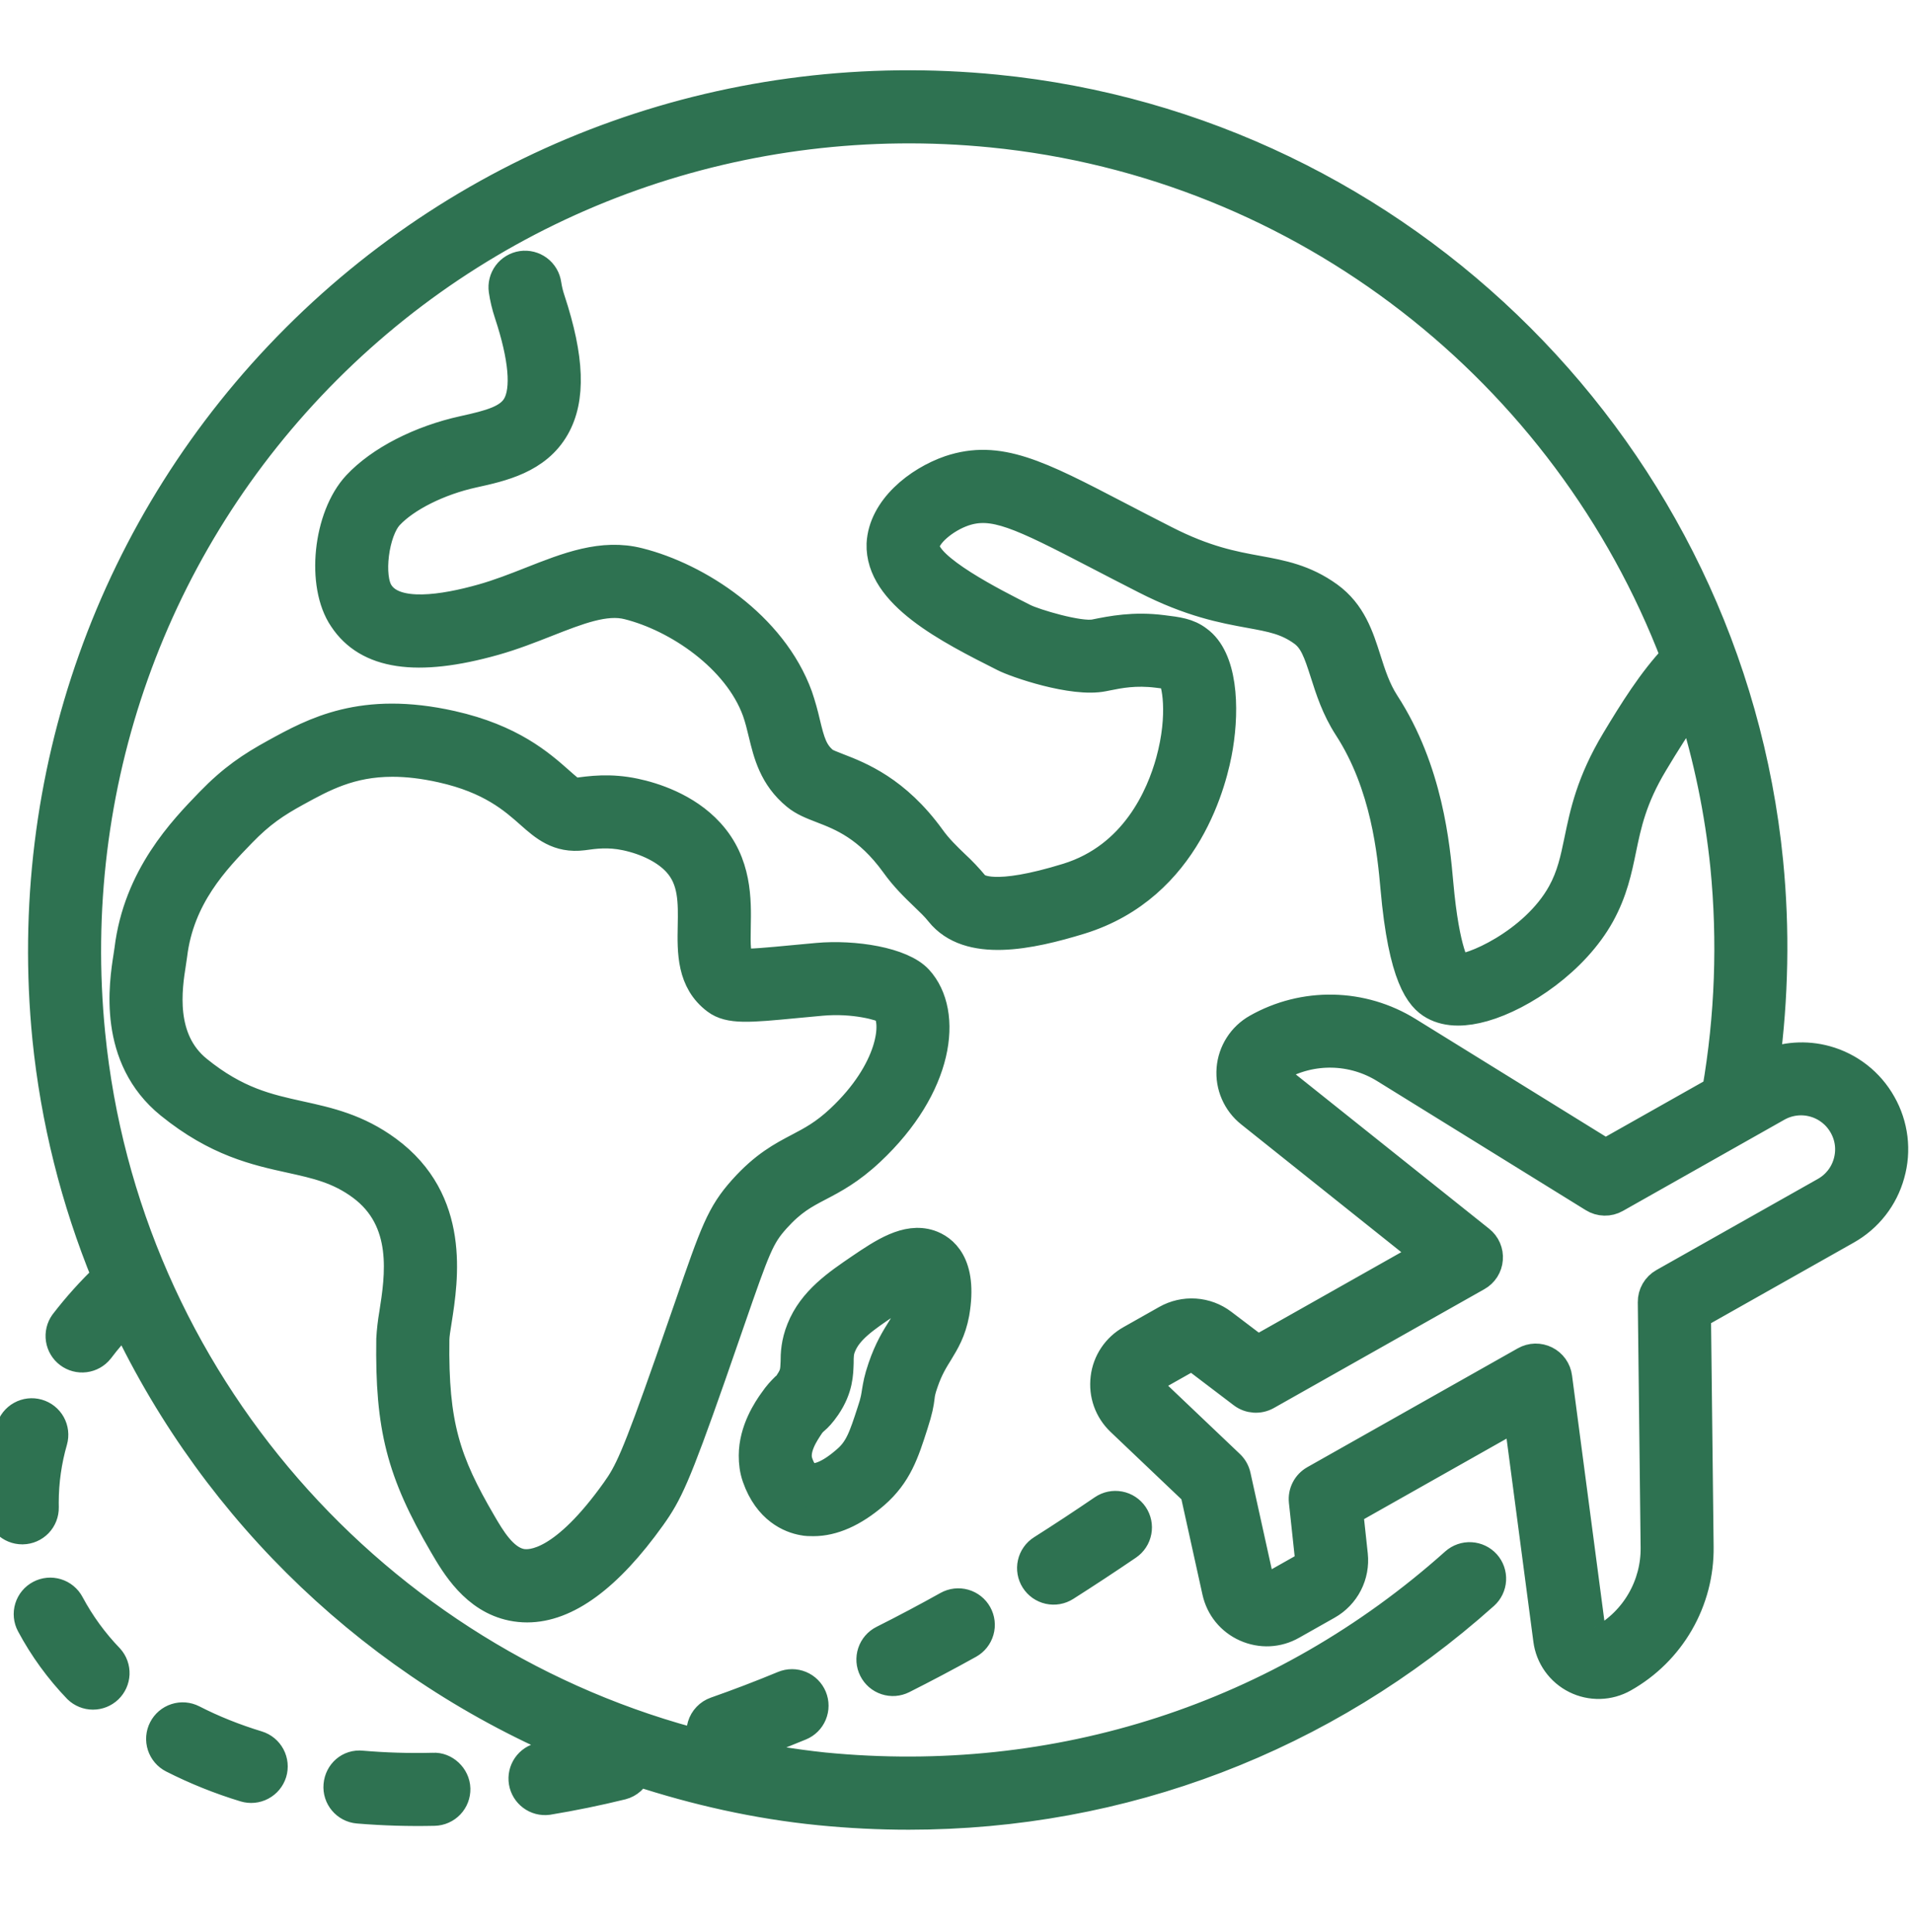 <svg width="100" height="101" viewBox="0 0 100 101" fill="none" xmlns="http://www.w3.org/2000/svg">
<g clip-path="url(#clip0_69_91)">
<path d="M20.419 70C20.354 74.63 20.948 76.947 23.18 80.773C23.794 81.826 24.824 83.589 26.77 83.987C27.03 84.04 27.293 84.066 27.558 84.066C29.612 84.066 31.794 82.465 34.058 79.294C34.924 78.079 35.345 77.199 37.185 71.951L38.18 69.086C39.534 65.174 39.736 64.639 40.556 63.723C41.402 62.782 42.03 62.451 42.825 62.035C43.582 61.639 44.44 61.188 45.501 60.193C49.118 56.804 49.619 52.961 48.015 51.202C47.152 50.257 44.648 49.869 42.725 50.042L41.379 50.167C40.285 50.271 39.158 50.378 38.732 50.339C38.479 50.038 38.477 49.407 38.496 48.454C38.523 47.046 38.561 45.117 37.103 43.522C35.877 42.176 34.129 41.643 33.196 41.445C31.889 41.168 30.89 41.304 30.016 41.431C29.884 41.394 29.521 41.072 29.255 40.835C28.252 39.947 26.739 38.605 23.602 37.902C18.938 36.857 16.411 38.25 14.377 39.367C13.121 40.057 12.16 40.696 10.966 41.927C9.555 43.385 7.193 45.824 6.73 49.646L6.679 49.987C6.452 51.436 5.847 55.285 8.876 57.738C11.329 59.724 13.38 60.177 15.192 60.575C16.536 60.872 17.696 61.126 18.883 62.001C21.335 63.806 20.874 66.742 20.57 68.685C20.495 69.12 20.444 69.559 20.419 70ZM20.261 60.134C18.679 58.969 17.161 58.635 15.695 58.312C13.982 57.934 12.367 57.579 10.339 55.937C8.35 54.327 8.772 51.64 8.975 50.35L9.037 49.928C9.405 46.879 11.272 44.952 12.636 43.544C13.63 42.518 14.408 42 15.497 41.403C16.886 40.64 18.31 39.858 20.513 39.858C21.273 39.858 22.123 39.95 23.098 40.169C25.65 40.739 26.845 41.8 27.717 42.574C28.438 43.213 29.183 43.87 30.478 43.705C31.1 43.618 31.802 43.522 32.717 43.715C33.84 43.954 34.814 44.453 35.389 45.086L35.391 45.088C36.223 45.999 36.2 47.17 36.177 48.41C36.151 49.764 36.121 51.3 37.431 52.282C38.132 52.806 39.148 52.712 41.6 52.477L42.932 52.353C44.675 52.194 46.086 52.621 46.304 52.766C46.904 53.424 46.614 55.973 43.916 58.501C43.084 59.28 42.434 59.62 41.749 59.981C40.867 60.444 39.956 60.922 38.831 62.174C37.666 63.474 37.345 64.407 35.99 68.328L34.997 71.183C33.215 76.265 32.846 77 32.17 77.945C29.485 81.707 27.821 81.829 27.234 81.712C26.305 81.523 25.658 80.412 25.185 79.6C23.327 76.416 22.679 74.491 22.741 70.031C22.744 69.788 22.802 69.451 22.866 69.046C23.209 66.855 23.848 62.775 20.261 60.134ZM41.979 79.518C42.154 79.557 42.346 79.557 42.521 79.557C43.526 79.557 44.609 79.093 45.73 78.126C46.929 77.082 47.296 75.942 47.76 74.491C48.012 73.717 48.069 73.369 48.108 73.041C48.127 72.848 48.165 72.654 48.301 72.268C48.553 71.533 48.824 71.108 49.075 70.702C49.403 70.161 49.751 69.601 49.925 68.653C50.371 66.042 49.288 65.27 48.592 65.038C47.393 64.651 46.156 65.482 44.957 66.294C43.797 67.087 42.462 67.975 41.863 69.483C41.574 70.198 41.554 70.778 41.554 71.205C41.534 71.649 41.534 71.842 41.263 72.249C41.206 72.355 41.127 72.447 41.031 72.52C40.858 72.693 40.664 72.887 40.412 73.255C40.123 73.66 39.368 74.763 39.368 76.096C39.368 76.463 39.407 76.831 39.541 77.218C40.142 78.938 41.322 79.402 41.979 79.518ZM42.307 74.568C42.39 74.436 42.495 74.318 42.617 74.22C42.753 74.104 42.944 73.911 43.197 73.542C43.854 72.576 43.854 71.802 43.874 71.242C43.874 70.914 43.874 70.662 44.009 70.353C44.357 69.502 45.246 68.903 46.272 68.206C46.697 67.916 47.355 67.471 47.703 67.316C47.723 67.51 47.703 67.819 47.644 68.263C47.548 68.766 47.392 69.018 47.102 69.48C46.812 69.944 46.445 70.525 46.116 71.491C45.904 72.11 45.863 72.401 45.806 72.729C45.767 72.961 45.747 73.211 45.554 73.773C45.108 75.147 44.897 75.784 44.2 76.364C43.175 77.253 42.595 77.272 42.383 77.235C42.112 77.176 41.9 76.925 41.744 76.461C41.495 75.747 42.095 74.896 42.307 74.568ZM1.186 79.985H1.163C0.86 79.985 0.568 79.866 0.351 79.654C0.134 79.441 0.009 79.152 0.003 78.848L0 78.539C0 77.257 0.183 75.962 0.545 74.689C0.629 74.393 0.827 74.142 1.096 73.993C1.365 73.843 1.682 73.806 1.978 73.891C2.274 73.975 2.525 74.173 2.675 74.442C2.824 74.711 2.861 75.028 2.777 75.324C2.476 76.37 2.323 77.451 2.32 78.539L2.323 78.803C2.329 79.111 2.213 79.408 2 79.63C1.786 79.851 1.494 79.979 1.186 79.985ZM5.731 86.694C5.93 86.919 6.034 87.212 6.022 87.512C6.009 87.812 5.881 88.095 5.665 88.303C5.448 88.51 5.159 88.626 4.859 88.626C4.559 88.625 4.27 88.508 4.054 88.3C3.086 87.293 2.261 86.159 1.603 84.927C1.531 84.793 1.486 84.646 1.472 84.494C1.457 84.342 1.472 84.189 1.517 84.043C1.562 83.897 1.635 83.762 1.732 83.644C1.829 83.527 1.949 83.43 2.084 83.359C2.356 83.215 2.673 83.185 2.967 83.275C3.261 83.365 3.508 83.569 3.652 83.84C4.21 84.883 4.909 85.843 5.731 86.694ZM23.839 93.511C23.846 93.819 23.732 94.116 23.52 94.339C23.307 94.562 23.016 94.691 22.708 94.699C21.376 94.73 20.044 94.69 18.716 94.58C18.077 94.526 17.605 93.963 17.661 93.324C17.716 92.685 18.25 92.196 18.917 92.269C20.105 92.371 21.349 92.413 22.648 92.38C23.25 92.343 23.823 92.869 23.839 93.511ZM14.241 92.683C14.15 92.977 13.947 93.223 13.675 93.367C13.404 93.512 13.087 93.543 12.793 93.454C11.493 93.06 10.231 92.553 9.02 91.938C8.746 91.798 8.539 91.554 8.444 91.261C8.35 90.968 8.375 90.65 8.516 90.376C8.656 90.102 8.899 89.894 9.192 89.8C9.485 89.705 9.804 89.731 10.078 89.871C11.125 90.408 12.267 90.866 13.472 91.233C13.766 91.324 14.011 91.528 14.155 91.799C14.299 92.071 14.33 92.389 14.241 92.683ZM45.641 87.276C45.502 87.001 45.479 86.682 45.576 86.39C45.672 86.098 45.881 85.856 46.156 85.718C47.293 85.147 48.418 84.55 49.529 83.93C49.798 83.78 50.116 83.744 50.412 83.828C50.708 83.912 50.958 84.111 51.107 84.38C51.257 84.649 51.294 84.966 51.209 85.262C51.125 85.558 50.926 85.808 50.657 85.958C49.486 86.609 48.332 87.218 47.195 87.791C47.059 87.859 46.911 87.9 46.76 87.912C46.608 87.923 46.455 87.904 46.311 87.856C46.166 87.808 46.033 87.732 45.918 87.633C45.803 87.533 45.709 87.412 45.641 87.276ZM59.266 79.198C59.439 79.452 59.504 79.765 59.446 80.067C59.389 80.37 59.214 80.636 58.959 80.81C57.858 81.56 56.772 82.273 55.697 82.957C55.568 83.038 55.425 83.094 55.275 83.12C55.124 83.146 54.971 83.142 54.822 83.109C54.673 83.076 54.533 83.013 54.408 82.926C54.284 82.838 54.178 82.727 54.096 82.598C54.014 82.469 53.959 82.326 53.933 82.176C53.907 82.025 53.91 81.872 53.944 81.723C53.977 81.574 54.039 81.434 54.127 81.309C54.215 81.184 54.326 81.078 54.455 80.997C55.533 80.313 56.599 79.611 57.654 78.891C57.908 78.718 58.221 78.653 58.523 78.711C58.825 78.768 59.092 78.944 59.266 79.198ZM98.371 57.701C98.059 57.145 97.641 56.657 97.14 56.265C96.638 55.873 96.064 55.583 95.45 55.415C94.398 55.126 93.279 55.205 92.278 55.639C92.737 52.155 92.814 48.607 92.463 45.049C90.353 23.748 73.364 6.759 52.066 4.649C38.417 3.3 25.087 8.044 15.463 17.671C5.838 27.297 1.092 40.639 2.441 54.273C2.873 58.548 3.921 62.739 5.55 66.715C4.754 67.475 4.017 68.295 3.346 69.168C3.171 69.414 3.099 69.719 3.145 70.017C3.191 70.316 3.352 70.585 3.593 70.766C3.834 70.948 4.136 71.029 4.436 70.991C4.736 70.954 5.009 70.801 5.198 70.565C5.598 70.033 6.051 69.514 6.532 69.005C11.349 79.157 19.764 87.157 30.146 91.455C29.516 91.585 28.88 91.74 28.26 91.842C27.966 91.902 27.706 92.073 27.535 92.32C27.365 92.568 27.297 92.871 27.346 93.168C27.395 93.464 27.557 93.73 27.798 93.909C28.038 94.089 28.34 94.168 28.637 94.13C29.939 93.915 31.231 93.651 32.512 93.336C32.692 93.29 32.858 93.2 32.996 93.075C33.133 92.949 33.237 92.792 33.3 92.617C36.356 93.619 39.537 94.343 42.839 94.671C44.403 94.826 45.958 94.903 47.502 94.903C58.658 94.903 69.203 90.9 77.596 83.394C77.825 83.189 77.963 82.901 77.98 82.594C77.997 82.286 77.892 81.985 77.687 81.755C77.481 81.526 77.193 81.389 76.886 81.372C76.579 81.355 76.278 81.46 76.048 81.664C66.986 89.769 55.272 93.558 43.067 92.362C41.472 92.193 39.889 91.934 38.324 91.587C39.51 91.169 40.684 90.721 41.846 90.241C41.987 90.183 42.115 90.097 42.223 89.99C42.33 89.882 42.416 89.754 42.474 89.613C42.532 89.472 42.562 89.322 42.562 89.169C42.562 89.017 42.532 88.866 42.474 88.725C42.416 88.584 42.33 88.456 42.223 88.349C42.115 88.241 41.987 88.155 41.846 88.097C41.706 88.039 41.555 88.009 41.402 88.009C41.25 88.009 41.099 88.039 40.958 88.097C39.752 88.597 38.568 89.048 37.408 89.455C37.236 89.516 37.081 89.615 36.955 89.747C36.829 89.879 36.736 90.038 36.683 90.212C36.63 90.386 36.618 90.571 36.65 90.75C36.681 90.93 36.755 91.099 36.864 91.245C19.651 86.9 6.542 72.127 4.75 54.044C3.468 41.104 7.971 28.445 17.102 19.312C26.237 10.179 38.919 5.681 51.836 6.959C68.214 8.58 81.903 19.481 87.566 34.314C86.361 35.579 85.351 37.215 84.455 38.704C83.146 40.883 82.811 42.504 82.515 43.937C82.309 44.927 82.132 45.782 81.635 46.685C80.187 49.309 76.759 50.763 76.159 50.596C76.153 50.59 75.55 49.897 75.22 46.166C75.047 44.248 74.683 40.26 72.408 36.761C71.941 36.035 71.69 35.249 71.449 34.49C71.065 33.282 70.668 32.033 69.455 31.156C68.191 30.247 67.005 30.029 65.747 29.798C64.462 29.563 63.006 29.297 60.905 28.222C59.989 27.758 59.168 27.329 58.421 26.941C54.282 24.786 52.201 23.708 49.65 24.557C47.981 25.133 46.142 26.585 46.049 28.435C45.961 31.078 49.582 32.901 52.476 34.361C53.072 34.671 56.085 35.723 57.678 35.398L57.875 35.359C58.5 35.232 59.357 35.061 60.508 35.208C60.816 35.245 61.165 35.287 61.218 35.299C61.476 35.587 61.841 37.346 61.167 39.8C60.672 41.599 59.317 44.781 55.801 45.872C51.947 47.06 51.101 46.466 50.942 46.265C50.625 45.882 50.283 45.521 49.918 45.185C49.488 44.77 49.042 44.342 48.663 43.81C46.844 41.298 44.938 40.561 43.798 40.121C43.537 40.02 43.18 39.882 43.087 39.805C42.522 39.341 42.369 38.798 42.128 37.797C42.02 37.324 41.889 36.856 41.733 36.396C40.381 32.677 36.462 30.157 33.396 29.39C31.487 28.901 29.666 29.622 27.737 30.383C26.919 30.705 26.074 31.036 25.206 31.28C23.211 31.842 20.666 32.261 19.839 31.008C19.268 30.173 19.567 27.78 20.346 26.943C21.222 26.004 22.945 25.144 24.735 24.751C26.223 24.424 28.074 24.018 29.027 22.345C29.876 20.854 29.802 18.735 28.794 15.678C28.703 15.409 28.636 15.132 28.594 14.851C28.572 14.7 28.521 14.555 28.443 14.424C28.365 14.293 28.262 14.178 28.14 14.087C27.893 13.903 27.584 13.824 27.279 13.868C27.128 13.89 26.983 13.942 26.852 14.02C26.721 14.097 26.607 14.2 26.516 14.322C26.332 14.569 26.253 14.879 26.297 15.183C26.353 15.572 26.448 15.977 26.589 16.404C27.346 18.696 27.491 20.355 27.012 21.198C26.6 21.92 25.646 22.177 24.238 22.486C21.95 22.987 19.862 24.062 18.649 25.36C17.113 27.009 16.739 30.584 17.934 32.335C19.208 34.267 21.794 34.652 25.834 33.515C26.815 33.239 27.714 32.884 28.585 32.542C30.226 31.897 31.649 31.339 32.828 31.641C35.4 32.284 38.537 34.397 39.547 37.177C39.688 37.579 39.781 37.969 39.871 38.343C40.129 39.412 40.422 40.623 41.611 41.598C41.992 41.912 42.44 42.085 42.962 42.286C43.976 42.678 45.367 43.214 46.776 45.162C47.276 45.864 47.823 46.392 48.307 46.857C48.606 47.145 48.889 47.41 49.12 47.705C50.632 49.589 53.845 48.898 56.484 48.089C62.09 46.35 63.43 40.716 63.705 39.032C64.045 36.962 63.936 34.406 62.63 33.463C62.113 33.065 61.555 32.999 60.775 32.904C59.275 32.711 58.108 32.945 57.225 33.124C56.429 33.286 54.048 32.566 53.531 32.3C51.974 31.514 48.326 29.676 48.365 28.536C48.393 27.961 49.364 27.111 50.391 26.759C51.924 26.248 53.284 26.89 57.347 29.003C58.101 29.395 58.93 29.826 59.849 30.293C62.248 31.521 63.956 31.834 65.326 32.084C66.49 32.297 67.258 32.437 68.095 33.041C68.66 33.449 68.886 34.092 69.238 35.195C69.512 36.057 69.822 37.033 70.459 38.022C72.425 41.044 72.751 44.645 72.912 46.423C73.324 51.088 74.213 52.154 74.942 52.561C75.304 52.763 75.731 52.865 76.219 52.865C76.623 52.865 77.069 52.796 77.554 52.658C79.579 52.081 82.326 50.229 83.665 47.806C84.331 46.594 84.562 45.482 84.784 44.405C85.055 43.095 85.335 41.74 86.443 39.898C87.047 38.891 87.71 37.814 88.42 36.878C89.281 39.612 89.862 42.426 90.154 45.278C90.54 49.192 90.397 53.141 89.727 57.017L83.924 60.293L73.605 53.908C72.423 53.176 71.067 52.775 69.677 52.747C68.287 52.719 66.915 53.066 65.705 53.75C65.321 53.966 64.996 54.273 64.759 54.644C64.522 55.014 64.379 55.438 64.344 55.877C64.309 56.316 64.382 56.756 64.558 57.16C64.733 57.564 65.005 57.919 65.349 58.193L74.587 65.567L65.742 70.562L63.912 69.174C63.495 68.857 62.993 68.669 62.469 68.634C61.946 68.599 61.424 68.718 60.967 68.976L59.105 70.028C58.737 70.232 58.424 70.521 58.19 70.87C57.956 71.219 57.808 71.618 57.759 72.036C57.654 72.891 57.949 73.722 58.574 74.317L62.441 77.996L63.591 83.206C63.778 84.047 64.336 84.731 65.124 85.081C65.912 85.43 66.793 85.39 67.538 84.966L69.401 83.914C69.858 83.656 70.23 83.269 70.47 82.802C70.71 82.335 70.808 81.808 70.753 81.286L70.507 79.004L79.353 74.008L80.899 85.729C80.955 86.165 81.118 86.581 81.373 86.939C81.629 87.298 81.968 87.588 82.361 87.784C82.755 87.981 83.191 88.078 83.631 88.066C84.07 88.055 84.501 87.935 84.883 87.718C86.094 87.035 87.099 86.04 87.793 84.835C88.487 83.63 88.845 82.262 88.828 80.871L88.689 68.736L96.533 64.308C97.088 63.996 97.576 63.578 97.968 63.077C98.361 62.575 98.649 62.001 98.818 61.387C98.992 60.774 99.042 60.132 98.965 59.499C98.888 58.866 98.686 58.255 98.371 57.701ZM96.586 60.762C96.406 61.412 95.984 61.952 95.396 62.284L86.953 67.05C86.772 67.152 86.622 67.301 86.518 67.481C86.414 67.662 86.361 67.866 86.364 68.074L86.512 80.895C86.524 81.869 86.273 82.829 85.786 83.673C85.3 84.518 84.595 85.216 83.746 85.695C83.694 85.724 83.635 85.74 83.575 85.741C83.515 85.743 83.456 85.73 83.402 85.703C83.349 85.676 83.302 85.636 83.267 85.587C83.232 85.539 83.21 85.482 83.202 85.422L81.432 71.999C81.408 71.81 81.337 71.631 81.227 71.476C81.117 71.322 80.971 71.196 80.801 71.112C80.631 71.027 80.443 70.985 80.253 70.989C80.063 70.994 79.878 71.045 79.712 71.139L68.706 77.354C68.509 77.466 68.348 77.633 68.245 77.834C68.141 78.036 68.099 78.264 68.123 78.489L68.449 81.527C68.457 81.599 68.444 81.671 68.411 81.736C68.378 81.8 68.327 81.853 68.264 81.888L66.401 82.94C66.351 82.969 66.295 82.985 66.238 82.988C66.18 82.991 66.123 82.98 66.07 82.957C66.017 82.934 65.969 82.899 65.933 82.854C65.896 82.809 65.87 82.755 65.858 82.698L64.632 77.144C64.582 76.918 64.465 76.713 64.298 76.554L60.175 72.633C60.132 72.594 60.1 72.544 60.08 72.49C60.06 72.435 60.054 72.376 60.062 72.319C60.069 72.262 60.089 72.207 60.122 72.159C60.154 72.112 60.197 72.073 60.248 72.045L62.11 70.993C62.173 70.957 62.244 70.941 62.316 70.945C62.388 70.95 62.457 70.976 62.514 71.019L64.947 72.868C65.319 73.15 65.818 73.179 66.22 72.955L77.226 66.741C77.392 66.648 77.532 66.516 77.634 66.356C77.736 66.195 77.797 66.013 77.811 65.823C77.827 65.634 77.796 65.444 77.72 65.269C77.645 65.095 77.527 64.942 77.378 64.824L66.796 56.377C66.748 56.339 66.711 56.291 66.687 56.236C66.663 56.18 66.653 56.12 66.658 56.06C66.662 55.999 66.682 55.941 66.715 55.89C66.747 55.84 66.792 55.798 66.845 55.769C67.694 55.289 68.656 55.046 69.63 55.065C70.605 55.084 71.556 55.365 72.385 55.879L83.287 62.626C83.463 62.736 83.666 62.797 83.874 62.801C84.082 62.806 84.287 62.754 84.467 62.651L92.907 57.883C93.196 57.72 93.514 57.615 93.843 57.575C94.172 57.535 94.506 57.56 94.825 57.65C95.475 57.831 96.015 58.255 96.347 58.841C96.683 59.429 96.767 60.109 96.586 60.762Z" fill="#2E7251" stroke="#2E7251" stroke-width="1.5"/>
</g>
<defs>
<clipPath id="clip0_69_91">
<rect width="100" height="100" fill="white" transform="translate(0 0.12)"/>
</clipPath>
</defs>
</svg>
